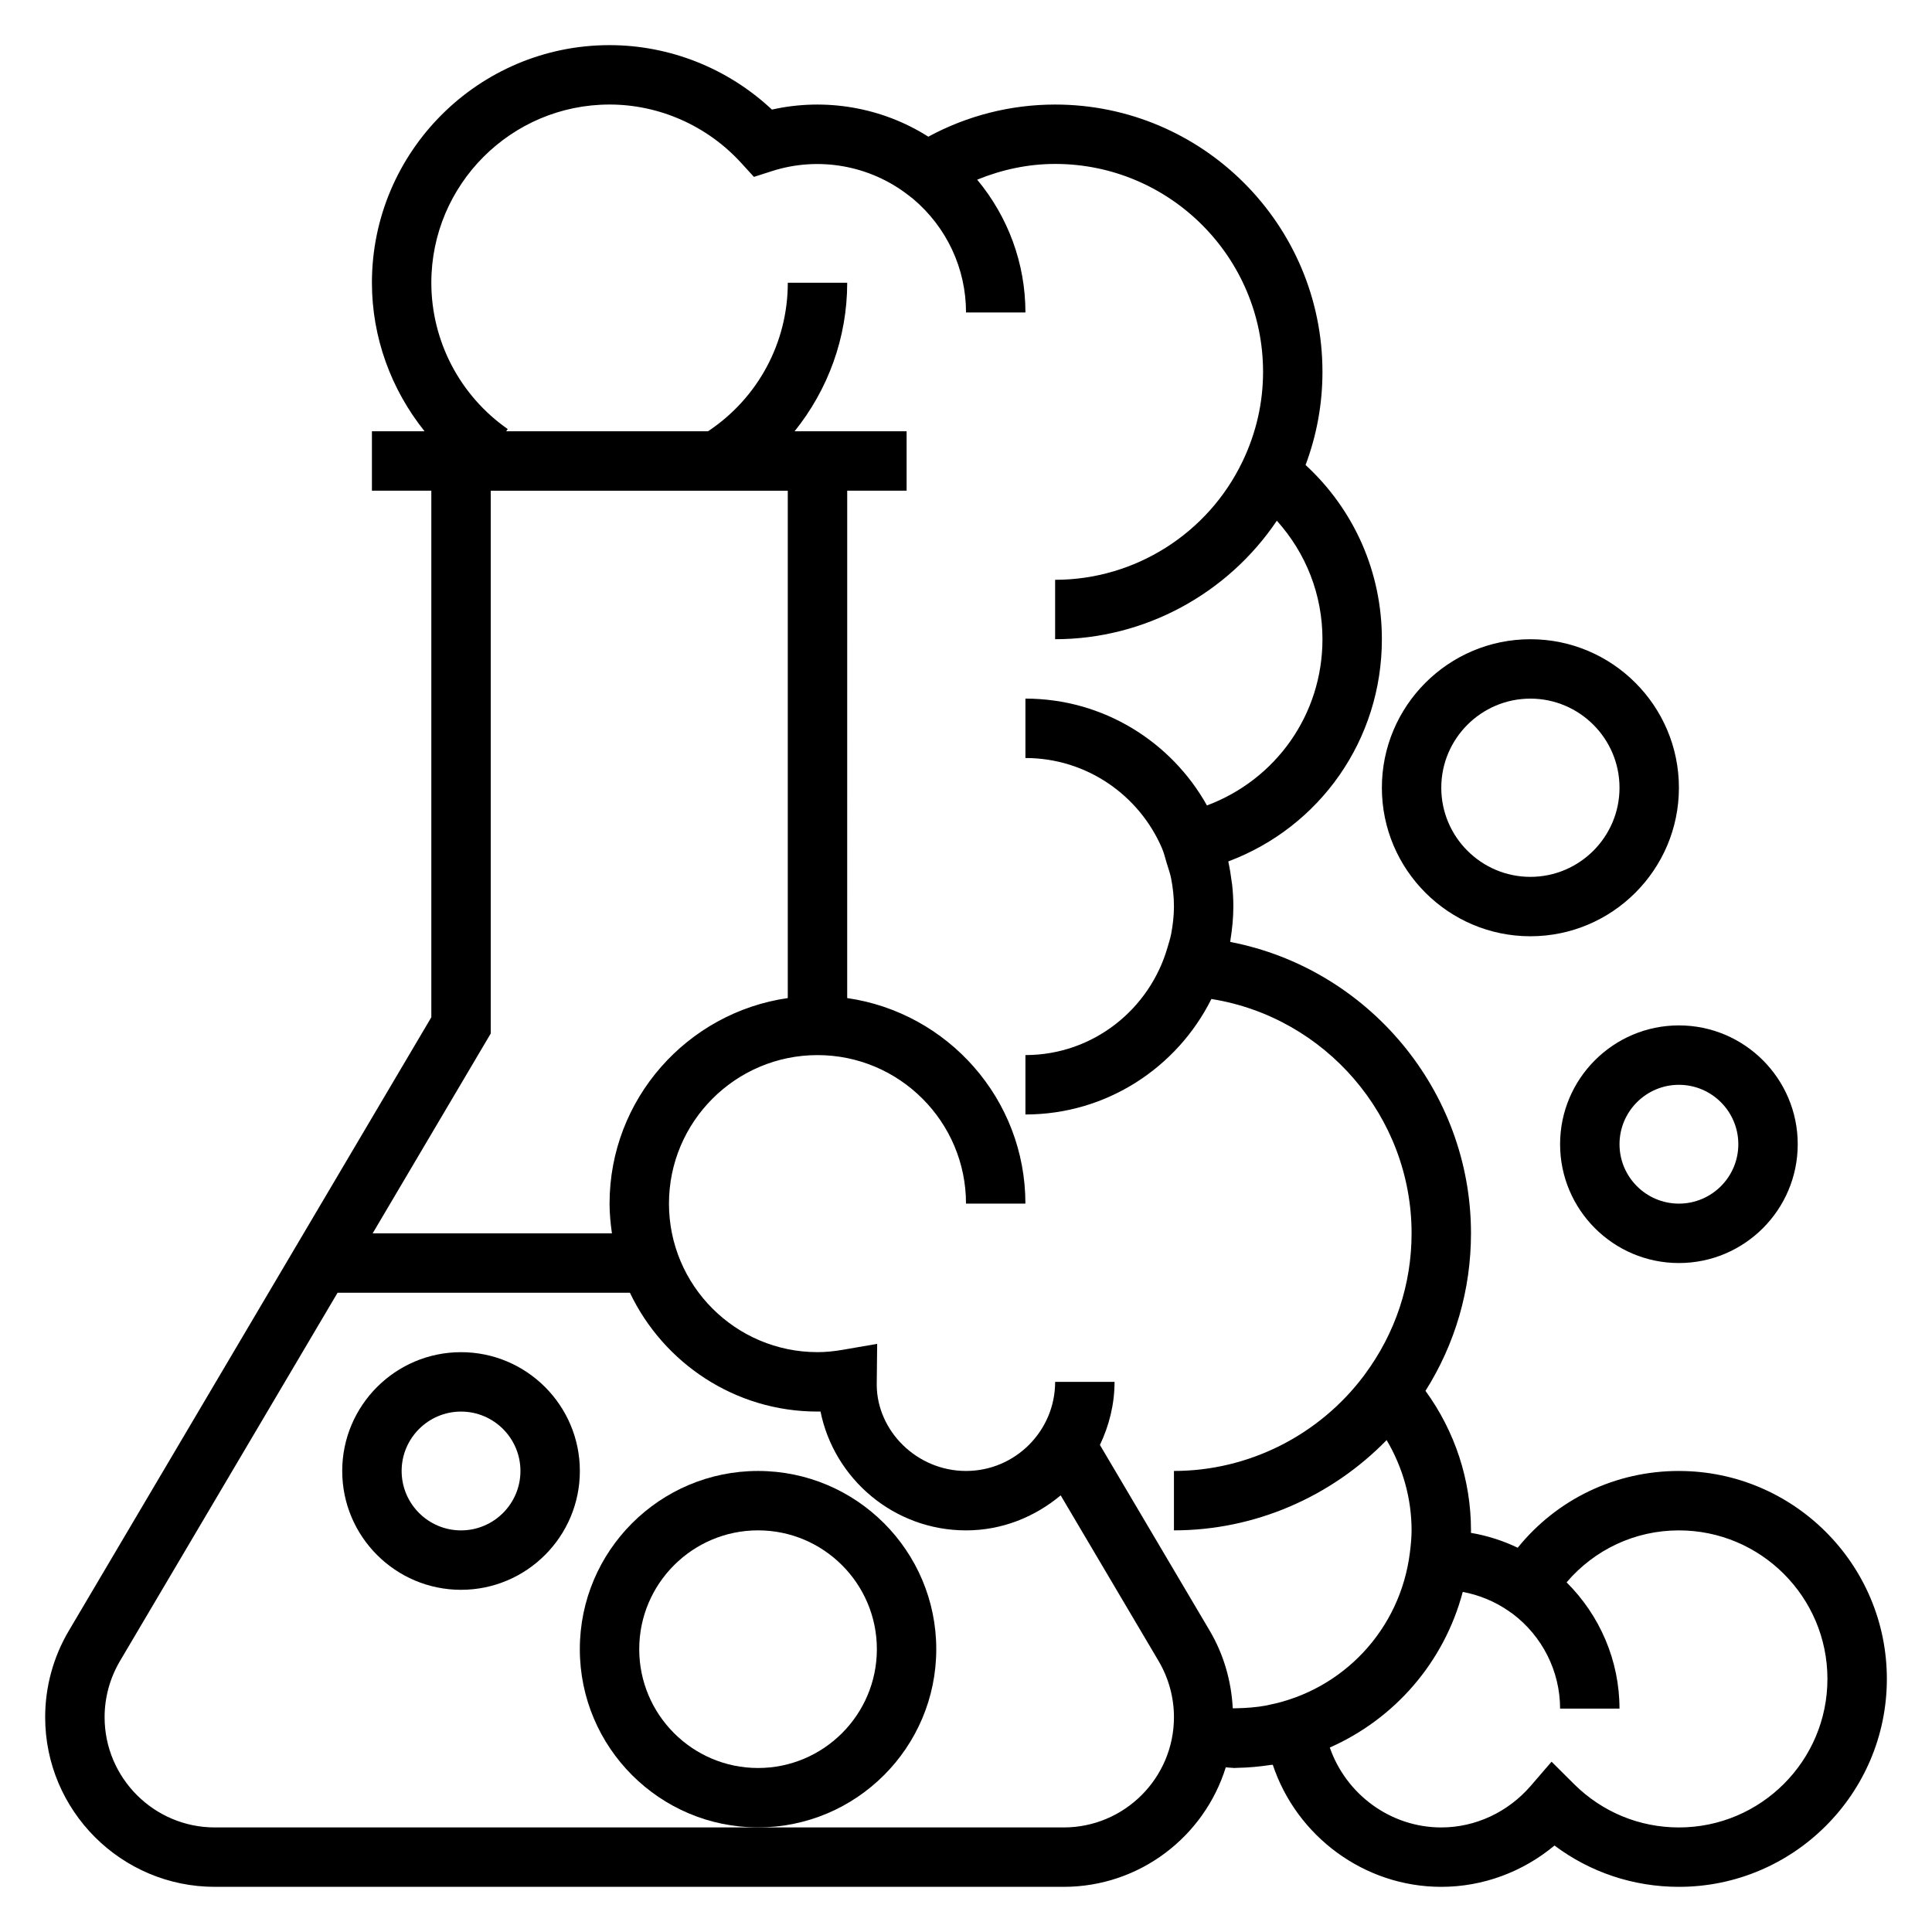 <?xml version="1.0" encoding="UTF-8"?>
<!-- Uploaded to: ICON Repo, www.svgrepo.com, Generator: ICON Repo Mixer Tools -->
<svg fill="#000000" width="800px" height="800px" version="1.1" viewBox="144 144 512 512" xmlns="http://www.w3.org/2000/svg">
 <g>
  <path d="m588.93 533.82c-16.84 0-32.316 7.484-42.723 20.348-3.938-1.891-8.102-3.211-12.391-3.945 0.012-0.219 0.012-0.438 0.012-0.66 0-13.32-4.242-26.238-12.059-36.969 7.91-12.547 12.059-26.855 12.059-41.75 0-37.918-27.355-70.195-63.793-77.223 0.031-0.18 0.016-0.363 0.047-0.535 0.461-2.891 0.77-5.82 0.77-8.836 0-1.992-0.117-3.961-0.332-5.894-0.031-0.324-0.102-0.637-0.148-0.953-0.203-1.66-0.473-3.305-0.828-4.922-0.016-0.062-0.016-0.133-0.031-0.195 24.332-9.125 40.699-32.266 40.699-58.883 0-17.75-7.305-34.266-20.223-46.176 2.977-7.938 4.477-16.211 4.477-24.672 0-39.062-31.781-70.848-70.848-70.848-11.762 0-23.277 2.93-33.605 8.516-12.188-7.746-27.191-10.383-41.445-7.18-11.625-10.91-27.055-17.082-43.027-17.082-34.723 0-62.977 28.254-62.977 62.977 0 14.492 5.094 28.309 13.957 39.359h-13.957v15.742h15.742v139.55l-96.086 162.61c-4.094 6.926-6.25 14.836-6.25 22.867 0 24.797 20.168 44.965 44.965 44.965h224.95c20.168 0 37.273-13.344 42.957-31.668 0.676 0.023 1.34 0.141 2.008 0.141l0.004 0.039c0.125 0 0.242-0.016 0.371-0.016 0.227 0 0.457-0.023 0.684-0.031 2.953-0.047 5.848-0.324 8.691-0.754 0.227-0.039 0.473-0.023 0.699-0.062 6.305 18.93 24.215 32.352 44.656 32.352 10.988 0 21.562-3.922 30-10.949 9.48 7.109 20.941 10.949 32.977 10.949 30.379 0 55.105-24.727 55.105-55.105 0-30.375-24.727-55.102-55.105-55.102zm-314.88-115.93v-143.84h78.719v134.45c-26.656 3.84-47.23 26.773-47.23 54.473 0 2.676 0.262 5.289 0.629 7.871h-63.41zm151.84 210.4h-224.95c-16.113 0-29.219-13.109-29.219-29.223 0-5.219 1.41-10.359 4.07-14.871l57.668-97.605h77.477c8.863 18.586 27.789 31.488 49.711 31.488 0.262 0 0.52 0 0.797-0.008 3.644 17.949 19.555 31.496 38.566 31.496 9.582 0 18.246-3.574 25.082-9.281l25.953 43.91c2.66 4.512 4.066 9.652 4.066 14.871 0 16.113-13.105 29.223-29.219 29.223zm9.602-101.36c2.418-5.094 3.875-10.719 3.875-16.727h-15.742c0 13.02-10.598 23.617-23.617 23.617s-23.617-10.598-23.664-22.844l0.117-10.84-9.211 1.59c-2.367 0.406-4.527 0.605-6.606 0.605-21.703 0-39.359-17.656-39.359-39.359 0-21.703 17.656-39.359 39.359-39.359s39.359 17.656 39.359 39.359h15.742c0-27.703-20.578-50.633-47.23-54.473l0.004-134.46h15.742v-15.742h-29.691c8.863-11.023 13.949-24.785 13.949-39.363h-15.742c0 15.887-7.91 30.566-21.145 39.359h-53.484l0.41-0.59c-12.684-8.848-20.25-23.34-20.25-38.77 0-26.047 21.184-47.23 47.23-47.23 13.195 0 25.891 5.629 34.855 15.445l3.41 3.731 4.809-1.543c12.367-3.961 25.969-1.527 36.188 6.445l1.18 0.922c8.91 7.512 14.027 18.453 14.027 30.102h15.742c0-13.02-4.613-25.371-12.785-35.188 6.551-2.676 13.527-4.172 20.656-4.172 30.379 0 55.105 24.719 55.105 55.105 0 8.148-1.801 16.082-5.367 23.594l-0.094 0.188c-9.133 19.043-28.469 31.324-49.645 31.324v15.742c23.773 0 45.723-12.059 58.758-31.402 7.731 8.59 12.09 19.617 12.09 31.402 0 19.973-12.352 37.227-30.613 44.051-9.43-16.859-27.449-28.309-48.105-28.309v15.742c16.23 0 30.188 9.887 36.203 23.945l0.125 0.324c0.473 1.133 0.738 2.371 1.102 3.551 0.418 1.348 0.898 2.676 1.172 4.047 0.477 2.426 0.758 4.93 0.758 7.496 0 2.465-0.293 4.848-0.723 7.188-0.227 1.211-0.621 2.402-0.969 3.606-4.723 16.438-19.734 28.566-37.668 28.566v15.742c21.578 0 40.242-12.5 49.285-30.605 30.152 4.805 53.051 31.074 53.051 62.098 0 13.539-4.297 26.473-12.43 37.438l-0.203 0.285c-11.871 15.805-30.543 25.254-50.344 25.254v15.742c21.363 0 41.652-8.824 56.363-23.922 4.277 7.227 6.613 15.453 6.613 23.922 0 1.754-0.164 3.668-0.441 5.84-2.527 20.492-17.789 36.52-37.438 40.43-0.219 0.039-0.426 0.102-0.645 0.148-2.519 0.465-5.125 0.668-7.769 0.723-0.363 0.008-0.723 0.023-1.094 0.023-0.379-7.219-2.402-14.289-6.094-20.547zm153.44 101.36c-10.469 0-20.324-4.078-27.758-11.461l-5.992-5.961-5.516 6.398c-6.051 7-14.688 11.023-23.711 11.023-13.453 0-25.23-8.77-29.543-21.176 17.152-7.582 30.293-22.57 35.234-41.242 4.383 0.82 8.582 2.543 12.328 5.172l0.859 0.598c7.894 5.941 12.609 15.254 12.609 25.16h15.742c0-12.676-5.172-24.672-14.02-33.465 7.418-8.691 18.117-13.77 29.766-13.77 21.703 0 39.359 17.656 39.359 39.359 0.004 21.703-17.656 39.363-39.359 39.363z"/>
  <path d="m557.44 447.23c0 17.367 14.121 31.488 31.488 31.488 17.367 0 31.488-14.121 31.488-31.488 0-17.367-14.121-31.488-31.488-31.488-17.363 0-31.488 14.121-31.488 31.488zm47.234 0c0 8.684-7.062 15.742-15.742 15.742-8.684 0-15.742-7.062-15.742-15.742 0-8.684 7.062-15.742 15.742-15.742 8.68 0 15.742 7.059 15.742 15.742z"/>
  <path d="m549.57 392.12c21.703 0 39.359-17.656 39.359-39.359s-17.656-39.359-39.359-39.359-39.359 17.656-39.359 39.359 17.656 39.359 39.359 39.359zm0-62.977c13.02 0 23.617 10.598 23.617 23.617s-10.598 23.617-23.617 23.617c-13.02 0-23.617-10.598-23.617-23.617s10.598-23.617 23.617-23.617z"/>
  <path d="m266.18 502.34c-17.367 0-31.488 14.121-31.488 31.488 0 17.367 14.121 31.488 31.488 31.488 17.367 0 31.488-14.121 31.488-31.488 0-17.367-14.125-31.488-31.488-31.488zm0 47.23c-8.684 0-15.742-7.062-15.742-15.742 0-8.684 7.062-15.742 15.742-15.742 8.684 0 15.742 7.062 15.742 15.742 0 8.68-7.062 15.742-15.742 15.742z"/>
  <path d="m392.12 581.05c0-26.047-21.184-47.23-47.23-47.23s-47.23 21.184-47.23 47.23c0 26.047 21.184 47.23 47.23 47.23 26.047 0.004 47.23-21.18 47.23-47.23zm-47.23 31.488c-17.367 0-31.488-14.121-31.488-31.488 0-17.367 14.121-31.488 31.488-31.488 17.367 0 31.488 14.121 31.488 31.488 0 17.367-14.121 31.488-31.488 31.488z"/>
 </g>
</svg>